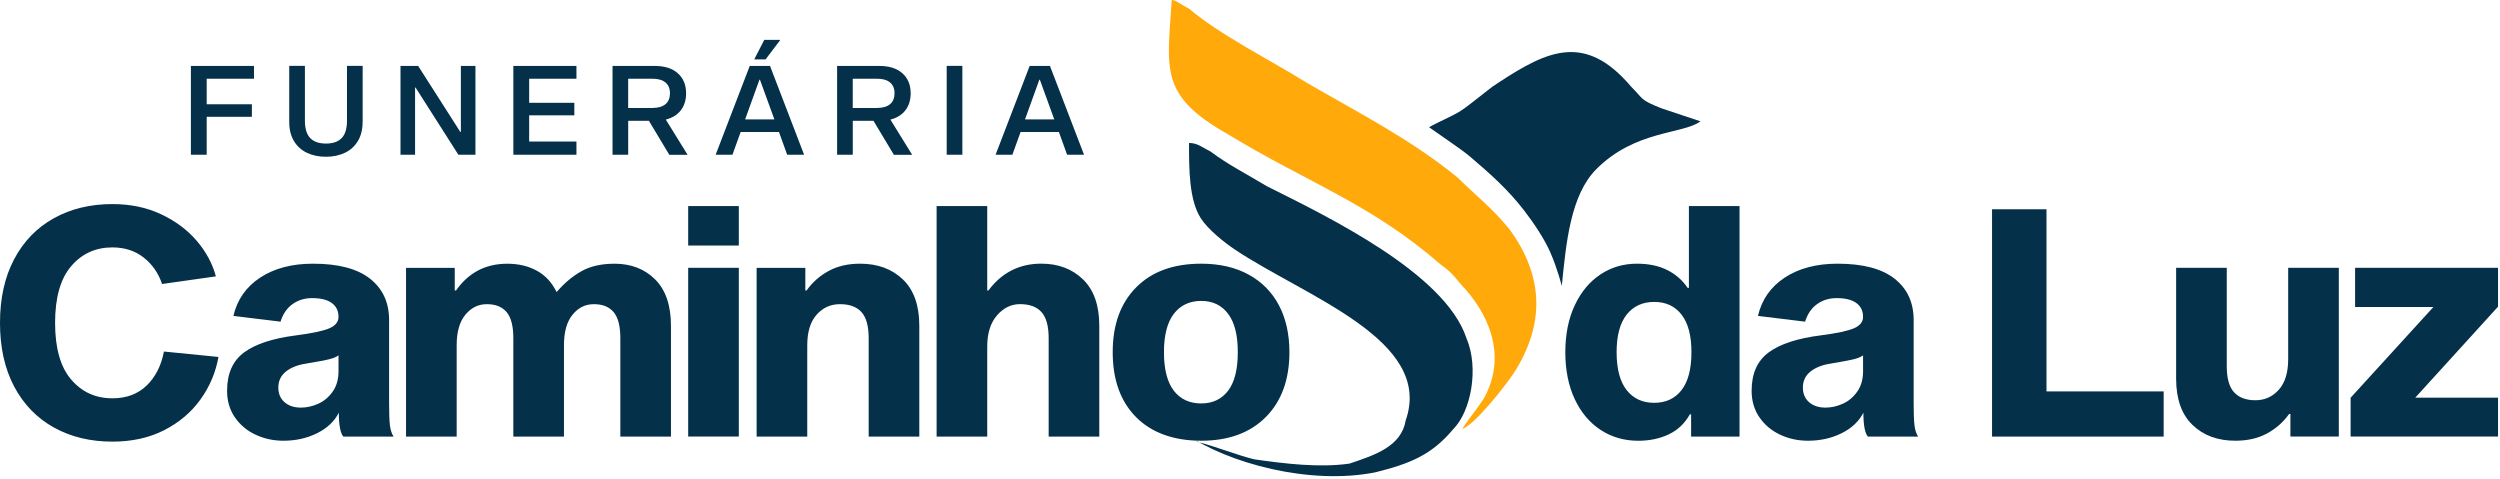 <svg xmlns="http://www.w3.org/2000/svg" width="538" height="103" viewBox="0 0 538 103" fill="none"><g clip-path="url(#clip0_2246_275)"><path fill-rule="evenodd" clip-rule="evenodd" d="M314.635 92.325C316.497 89.525 317.435 88.594 319.297 85.794C323.959 77.402 321.158 69.009 315.566 62.478C313.705 60.617 312.766 58.747 309.974 56.886C295.05 43.832 281.065 39.17 264.28 28.908C249.357 20.516 251.226 14.923 252.157 0C253.088 0 254.019 0.931 255.888 1.862C262.419 7.454 273.604 13.054 281.065 17.716C292.258 24.247 303.451 29.839 313.705 38.231C317.435 41.962 321.166 44.763 324.897 49.424C332.359 59.678 332.359 69.94 325.828 80.202C323.966 83.002 317.435 91.394 314.635 92.325Z" fill="#FFA90B"></path><path fill-rule="evenodd" clip-rule="evenodd" d="M258.406 46.968C255.88 42.956 255.88 36.503 255.88 30.77C257.741 30.77 258.68 31.701 260.542 32.632C264.272 35.432 268.003 37.293 272.665 40.093C285.719 46.624 310.896 58.748 315.566 72.732C318.366 79.263 316.497 88.587 312.766 92.317C308.104 97.91 303.443 99.779 295.981 101.641C281.996 104.441 264.272 99.779 254.949 93.248C254.949 93.248 256.811 94.179 257.749 95.11C261.48 96.04 266.142 97.91 269.873 98.841C276.404 99.771 283.858 100.702 290.388 99.771C295.981 97.91 301.581 96.04 302.512 90.448C308.566 73.139 280.909 63.863 265.712 53.679C263.404 52.131 259.9 49.331 258.414 46.961" fill="#04304A"></path><path fill-rule="evenodd" clip-rule="evenodd" d="M307.527 27.376C308.059 27.071 308.583 26.805 309.139 26.531C315.325 23.473 313.19 24.857 321.168 18.647C321.653 18.326 322.122 18.013 322.599 17.701C333.088 10.818 341.191 7.048 351.015 18.647C353.815 21.447 352.876 21.447 357.546 23.309C360.346 24.239 363.138 25.17 365.938 26.109C362.208 28.909 351.953 27.97 343.561 36.37C337.969 41.963 337.03 52.225 336.099 61.548C336.099 61.548 335.169 57.825 333.636 54.329C332.345 51.372 330.108 48.072 328.153 45.506C324.547 40.782 320.597 37.317 316.303 33.656C314.621 32.225 310.453 29.464 308.349 27.947C308.098 27.767 307.723 27.517 307.543 27.376" fill="#04304A"></path><path d="M258.499 86.819C260.963 86.819 262.895 85.904 264.287 84.081C265.679 82.251 266.375 79.49 266.375 75.791C266.375 72.091 265.679 69.385 264.287 67.531C262.895 65.677 260.963 64.754 258.499 64.754C256.035 64.754 254.025 65.677 252.609 67.531C251.194 69.385 250.482 72.13 250.482 75.791C250.482 79.451 251.194 82.251 252.609 84.081C254.025 85.912 255.988 86.819 258.499 86.819ZM258.499 56.745C262.425 56.745 265.82 57.52 268.675 59.076C271.53 60.633 273.712 62.83 275.221 65.685C276.731 68.54 277.482 71.911 277.482 75.791C277.482 81.68 275.792 86.334 272.413 89.736C269.034 93.139 264.396 94.844 258.507 94.844C252.617 94.844 247.854 93.154 244.491 89.775C241.135 86.397 239.454 81.735 239.454 75.798C239.454 69.862 241.135 65.255 244.491 61.853C247.846 58.45 252.515 56.745 258.507 56.745H258.499ZM212.72 62.494C215.598 58.654 219.391 56.737 224.092 56.737C227.745 56.737 230.74 57.871 233.071 60.132C235.402 62.392 236.567 65.716 236.567 70.104V93.952H225.672V72.779C225.672 70.175 225.156 68.305 224.131 67.163C223.107 66.022 221.558 65.451 219.509 65.451C217.592 65.451 215.934 66.264 214.542 67.883C213.15 69.502 212.454 71.731 212.454 74.563V93.952H201.558V44.34H212.454V62.502H212.727L212.72 62.494ZM173.589 62.494C174.824 60.758 176.396 59.365 178.313 58.317C180.229 57.269 182.489 56.745 185.094 56.745C188.887 56.745 191.953 57.879 194.308 60.14C196.662 62.4 197.835 65.724 197.835 70.112V93.96H186.94V72.787C186.94 70.183 186.424 68.313 185.399 67.171C184.374 66.029 182.826 65.458 180.777 65.458C178.727 65.458 177.085 66.209 175.739 67.719C174.394 69.228 173.722 71.418 173.722 74.297V93.96H162.826V57.645H173.307V62.51H173.581L173.589 62.494ZM158.994 44.34V52.834H148.098V44.34H158.994ZM158.994 57.629V93.944H148.098V57.629H158.994ZM132.189 56.745C135.795 56.745 138.736 57.879 140.996 60.14C143.257 62.4 144.391 65.724 144.391 70.112V93.96H133.496V72.787C133.496 70.183 133.018 68.313 132.056 67.171C131.094 66.029 129.679 65.458 127.809 65.458C125.94 65.458 124.454 66.209 123.218 67.719C121.982 69.228 121.364 71.418 121.364 74.297V93.96H110.469V72.787C110.469 70.183 109.992 68.313 109.03 67.171C108.068 66.029 106.652 65.458 104.783 65.458C102.913 65.458 101.412 66.209 100.16 67.719C98.901 69.228 98.275 71.418 98.275 74.297V93.96H87.38V57.645H97.861V62.51H98.135C100.833 58.669 104.509 56.753 109.163 56.753C111.587 56.753 113.707 57.254 115.537 58.263C117.368 59.264 118.783 60.797 119.784 62.854C121.427 60.938 123.21 59.436 125.127 58.364C127.043 57.293 129.397 56.753 132.182 56.753L132.189 56.745ZM72.848 76.479C72.347 76.847 71.588 77.144 70.587 77.371C69.578 77.597 67.983 77.895 65.793 78.262C64.009 78.536 62.586 79.107 61.506 79.975C60.435 80.843 59.895 81.985 59.895 83.401C59.895 84.723 60.341 85.779 61.233 86.553C62.124 87.327 63.297 87.718 64.76 87.718C65.996 87.718 67.224 87.445 68.46 86.897C69.695 86.35 70.736 85.481 71.581 84.293C72.425 83.104 72.848 81.641 72.848 79.905V76.479ZM73.88 93.952C73.239 93.178 72.918 91.465 72.918 88.813C71.956 90.683 70.392 92.161 68.225 93.233C66.058 94.304 63.65 94.844 60.998 94.844C58.847 94.844 56.853 94.414 54.999 93.545C53.145 92.677 51.667 91.434 50.548 89.815C49.43 88.195 48.867 86.287 48.867 84.097C48.867 80.397 50.087 77.644 52.535 75.838C54.975 74.031 58.714 72.811 63.736 72.169C67.255 71.716 69.649 71.199 70.931 70.628C72.214 70.057 72.848 69.244 72.848 68.196C72.848 66.913 72.371 65.92 71.408 65.216C70.446 64.504 69.031 64.152 67.161 64.152C65.566 64.152 64.158 64.582 62.946 65.451C61.733 66.319 60.881 67.578 60.372 69.221L50.228 67.985C51.049 64.465 52.981 61.712 56.016 59.725C59.05 57.739 62.836 56.745 67.357 56.745C72.793 56.745 76.883 57.817 79.621 59.968C82.359 62.119 83.735 65.083 83.735 68.876V86.897C83.735 88.954 83.79 90.479 83.907 91.488C84.025 92.49 84.283 93.319 84.697 93.952H73.872H73.88ZM47.013 76.815C46.419 80.147 45.128 83.198 43.142 85.966C41.155 88.727 38.55 90.933 35.328 92.576C32.105 94.218 28.398 95.039 24.19 95.039C19.442 95.039 15.234 94.022 11.582 91.989C7.929 89.955 5.082 87.022 3.048 83.182C1.015 79.342 -0.002 74.774 -0.002 69.479C-0.002 64.183 1.015 59.616 3.048 55.775C5.082 51.935 7.921 49.002 11.582 46.968C15.234 44.935 19.442 43.918 24.19 43.918C28.069 43.918 31.566 44.645 34.671 46.108C37.776 47.571 40.334 49.479 42.344 51.833C44.354 54.188 45.723 56.73 46.458 59.475L34.874 61.117C34.1 58.787 32.786 56.894 30.932 55.431C29.078 53.969 26.834 53.241 24.182 53.241C20.576 53.241 17.612 54.587 15.313 57.285C13.005 59.983 11.855 64.043 11.855 69.479C11.855 74.915 13.005 78.982 15.313 81.672C17.62 84.371 20.576 85.716 24.182 85.716C27.193 85.716 29.649 84.801 31.55 82.979C33.443 81.148 34.694 78.708 35.281 75.65L46.998 76.815H47.013Z" fill="#04304A"></path><path d="M400.931 76.479C400.431 76.847 399.672 77.144 398.671 77.371C397.67 77.597 396.066 77.895 393.876 78.262C392.093 78.536 390.669 79.107 389.59 79.975C388.518 80.843 387.979 81.985 387.979 83.401C387.979 84.723 388.425 85.779 389.316 86.553C390.208 87.327 391.381 87.718 392.844 87.718C394.08 87.718 395.308 87.445 396.543 86.897C397.779 86.35 398.819 85.481 399.664 84.293C400.509 83.104 400.931 81.641 400.931 79.905V76.479ZM401.964 93.952C401.322 93.178 401.002 91.465 401.002 88.813C400.04 90.683 398.475 92.161 396.309 93.233C394.142 94.304 391.733 94.844 389.082 94.844C386.931 94.844 384.936 94.414 383.083 93.545C381.229 92.677 379.751 91.434 378.632 89.815C377.514 88.195 376.95 86.287 376.95 84.097C376.95 80.397 378.171 77.644 380.619 75.838C383.059 74.031 386.798 72.811 391.819 72.169C395.339 71.716 397.732 71.199 399.015 70.628C400.298 70.057 400.931 69.244 400.931 68.196C400.931 66.913 400.454 65.92 399.492 65.216C398.53 64.504 397.114 64.152 395.245 64.152C393.649 64.152 392.242 64.582 391.029 65.451C389.817 66.319 388.964 67.578 388.456 69.221L378.311 67.985C379.133 64.465 381.065 61.712 384.099 59.725C387.134 57.739 390.92 56.745 395.441 56.745C400.876 56.745 404.967 57.817 407.705 59.968C410.442 62.119 411.819 65.083 411.819 68.876V86.897C411.819 88.954 411.873 90.479 411.991 91.488C412.108 92.49 412.366 93.319 412.781 93.952H401.956H401.964ZM355.981 86.686C358.492 86.686 360.455 85.771 361.871 83.948C363.286 82.118 363.998 79.404 363.998 75.798C363.998 72.193 363.286 69.541 361.871 67.711C360.455 65.881 358.492 64.974 355.981 64.974C353.47 64.974 351.491 65.889 350.052 67.711C348.613 69.541 347.894 72.232 347.894 75.798C347.894 79.365 348.613 82.126 350.052 83.948C351.491 85.779 353.47 86.686 355.981 86.686ZM352.281 56.745C354.792 56.745 356.967 57.199 358.789 58.114C360.619 59.029 362.074 60.304 363.177 61.954H363.451V44.348H374.346V93.96H363.928V89.165H363.654C362.559 91.129 361.042 92.568 359.094 93.483C357.154 94.398 354.972 94.852 352.547 94.852C349.536 94.852 346.838 94.077 344.46 92.521C342.082 90.964 340.221 88.751 338.875 85.873C337.53 82.994 336.857 79.639 336.857 75.798C336.857 71.958 337.53 68.603 338.875 65.724C340.221 62.846 342.059 60.633 344.39 59.076C346.72 57.52 349.348 56.745 352.266 56.745H352.281Z" fill="#04304A"></path><path d="M505.854 85.591L523.672 66.061H506.817V57.629H537.579V65.99L519.761 85.583H537.579V93.945H505.854V85.583V85.591ZM492.62 89.087C491.385 90.824 489.813 92.216 487.896 93.264C485.98 94.312 483.696 94.844 481.045 94.844C477.251 94.844 474.177 93.71 471.831 91.45C469.477 89.189 468.303 85.865 468.303 81.477V57.629H479.199V78.802C479.199 81.407 479.723 83.276 480.771 84.418C481.819 85.56 483.352 86.131 485.362 86.131C487.372 86.131 489.054 85.38 490.399 83.87C491.744 82.361 492.417 80.171 492.417 77.293V57.629H503.312V93.945H492.894V89.079H492.62V89.087ZM428.688 45.029H440.404V84.222H465.621V93.952H428.688V45.029Z" fill="#04304A"></path><path d="M223.775 17.153H223.665L220.584 25.694H226.88L223.775 17.153ZM219.629 28.4L217.862 33.304H214.248L221.585 14.189H225.949L233.286 33.304H229.641L227.873 28.4H219.629ZM203.728 14.181H207.099V33.297H203.728V14.181ZM188.734 23.23C189.962 23.23 190.901 22.956 191.542 22.417C192.184 21.869 192.504 21.095 192.504 20.07C192.504 19.046 192.184 18.295 191.542 17.755C190.901 17.208 189.962 16.942 188.734 16.942H183.51V23.238H188.734V23.23ZM187.96 25.991H183.518V33.304H180.146V14.189H189.227C191.355 14.189 193.005 14.713 194.194 15.768C195.383 16.824 195.977 18.256 195.977 20.078C195.977 21.525 195.602 22.738 194.851 23.723C194.1 24.709 193.021 25.373 191.613 25.733L196.298 33.312H192.364L187.976 25.999L187.96 25.991ZM162.306 12.789L164.472 8.581H167.929L164.746 12.789H162.306ZM163.541 17.153H163.432L160.35 25.694H166.647L163.541 17.153ZM159.388 28.4L157.621 33.304H154.007L161.344 14.189H165.708L173.045 33.304H169.4L167.632 28.4H159.388ZM140.405 23.23C141.641 23.23 142.572 22.956 143.213 22.417C143.855 21.869 144.175 21.095 144.175 20.07C144.175 19.046 143.855 18.295 143.213 17.755C142.572 17.208 141.633 16.942 140.405 16.942H135.181V23.238H140.405V23.23ZM139.631 25.991H135.188V33.304H131.817V14.189H140.898C143.026 14.189 144.676 14.713 145.865 15.768C147.054 16.824 147.648 18.256 147.648 20.078C147.648 21.525 147.273 22.738 146.522 23.723C145.771 24.709 144.692 25.373 143.284 25.733L147.969 33.312H144.035L139.647 25.999L139.631 25.991ZM123.597 22.112V24.818H113.875V30.465H124.051V33.304H110.472V14.189H124.051V16.95H113.875V22.12H123.597V22.112ZM98.646 33.304L89.433 18.842H89.323V33.304H86.187V14.189H89.988L99.069 28.408H99.178V14.189H102.315V33.304H98.646ZM78.029 26.257C78.029 27.861 77.693 29.229 77.012 30.356C76.332 31.482 75.393 32.327 74.204 32.89C73.007 33.453 71.654 33.734 70.137 33.734C68.62 33.734 67.266 33.453 66.07 32.89C64.873 32.327 63.934 31.482 63.262 30.356C62.581 29.229 62.245 27.868 62.245 26.257V14.181H65.616V25.936C65.616 27.665 65.992 28.924 66.758 29.714C67.517 30.496 68.643 30.895 70.145 30.895C71.647 30.895 72.773 30.504 73.531 29.714C74.29 28.932 74.674 27.673 74.674 25.936V14.181H78.044V26.257H78.029ZM44.482 22.433H54.205V25.139H44.482V33.304H41.08V14.189H54.658V16.95H44.482V22.44V22.433Z" fill="#04304A"></path></g><defs><clipPath id="clip0_2246_275"><rect width="537.572" height="102.477" fill="white"></rect></clipPath></defs></svg>
